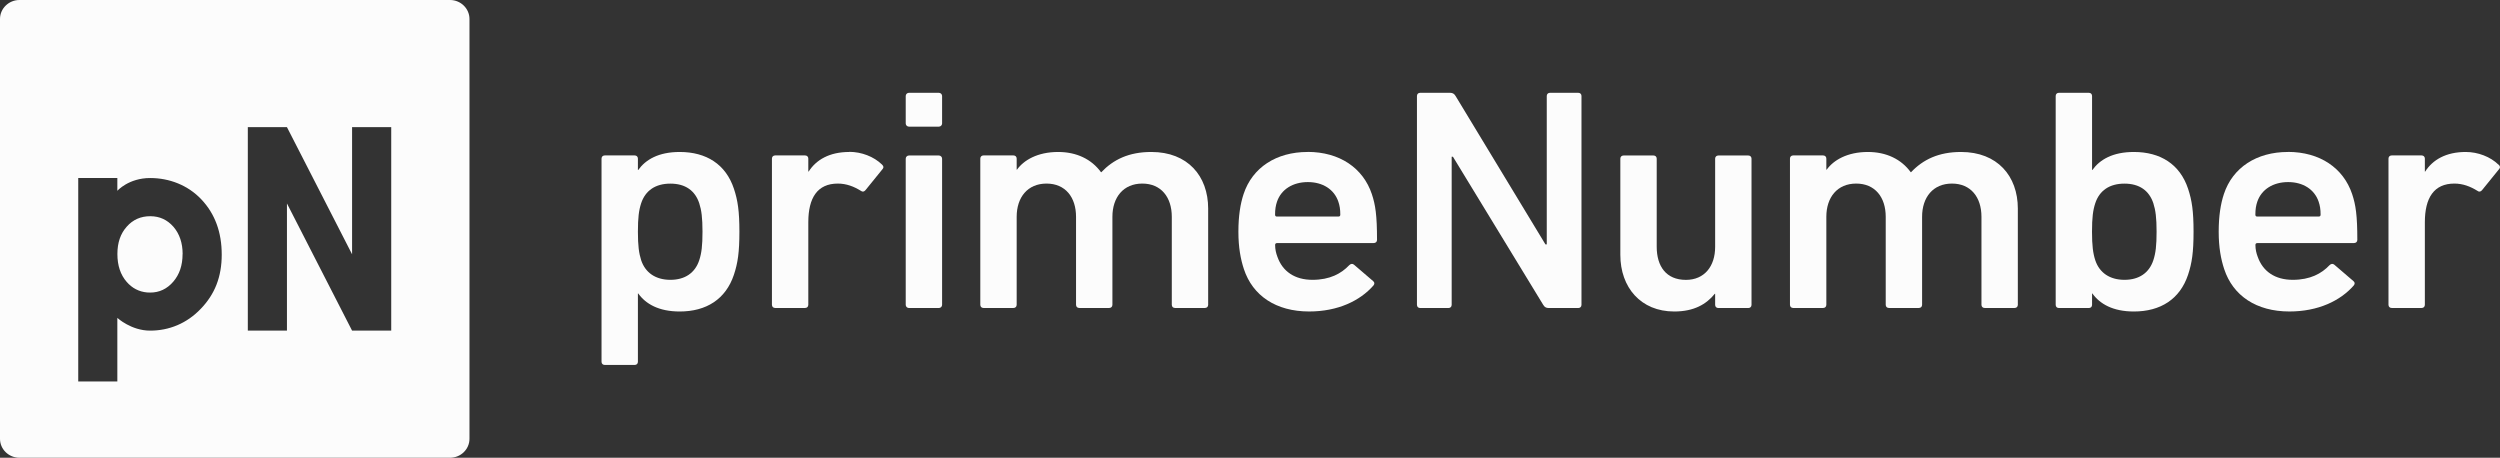 <svg width="142" height="26" viewBox="0 0 142 26" fill="none" xmlns="http://www.w3.org/2000/svg">
<rect x="0" y="0" width="142" height="26" fill="#333333" stroke="none"/>
<path d="M10.37 14.436C10.37 15.072 10.192 15.596 9.84 16.002C9.487 16.412 9.047 16.618 8.53 16.618C8.469 16.618 8.412 16.618 8.351 16.611C7.895 16.569 7.508 16.369 7.199 16.015C6.846 15.612 6.668 15.082 6.668 14.43C6.668 13.778 6.846 13.27 7.199 12.874C7.549 12.477 7.995 12.281 8.533 12.281C9.07 12.281 9.5 12.484 9.853 12.883C10.199 13.286 10.374 13.804 10.374 14.436H10.37Z" fill="#FCFCFC"/>
<path d="M25.561 0H1.105C0.497 0 0 0.485 0 1.078V24.925C0 25.518 0.497 26 1.105 26H25.561C26.169 26 26.666 25.518 26.666 24.925V1.078C26.666 0.485 26.169 0 25.561 0ZM11.405 17.539C10.616 18.367 9.611 18.78 8.529 18.78C7.448 18.78 6.665 18.056 6.665 18.056V21.666H4.444V10.112H6.665V10.836C6.665 10.836 7.307 10.112 8.529 10.112C9.621 10.112 10.679 10.519 11.445 11.334C12.211 12.147 12.594 13.192 12.594 14.463C12.594 15.734 12.198 16.716 11.405 17.539ZM19.998 18.78L16.299 11.557V18.78H14.076V7.223H16.299L19.998 14.443V7.223H22.222V18.78H19.998Z" fill="#FCFCFC"/>
<path d="M38.608 8.632C37.409 8.632 36.673 9.064 36.25 9.657H36.233V9.009C36.233 8.9 36.16 8.828 36.049 8.828H34.352C34.241 8.828 34.167 8.9 34.167 9.009V20.549C34.167 20.657 34.241 20.729 34.352 20.729H36.049C36.16 20.729 36.233 20.657 36.233 20.549V16.667H36.25C36.673 17.26 37.413 17.693 38.608 17.693C40.12 17.693 41.225 16.992 41.686 15.606C41.907 14.941 41.998 14.328 41.998 13.162C41.998 11.996 41.907 11.383 41.686 10.719C41.225 9.333 40.12 8.632 38.608 8.632ZM39.717 14.78C39.479 15.501 38.907 15.894 38.078 15.894C37.248 15.894 36.657 15.498 36.418 14.78C36.291 14.384 36.233 13.955 36.233 13.162C36.233 12.37 36.287 11.94 36.418 11.544C36.657 10.823 37.228 10.43 38.078 10.43C38.928 10.43 39.479 10.827 39.717 11.544C39.845 11.94 39.902 12.37 39.902 13.162C39.902 13.955 39.848 14.384 39.717 14.78Z" fill="#FCFCFC"/>
<path d="M48.236 8.632C47.111 8.632 46.355 9.08 45.932 9.745H45.912V9.008C45.912 8.9 45.838 8.828 45.727 8.828H44.031C43.92 8.828 43.846 8.9 43.846 9.008V17.312C43.846 17.421 43.92 17.493 44.031 17.493H45.727C45.838 17.493 45.912 17.421 45.912 17.312V12.621C45.912 11.236 46.429 10.427 47.588 10.427C48.068 10.427 48.492 10.587 48.898 10.839C48.989 10.912 49.083 10.892 49.157 10.803L50.134 9.598C50.208 9.509 50.188 9.437 50.097 9.346C49.637 8.897 48.935 8.625 48.236 8.625V8.632Z" fill="#FCFCFC"/>
<path d="M53.326 8.832H51.63C51.528 8.832 51.445 8.912 51.445 9.012V17.316C51.445 17.415 51.528 17.496 51.63 17.496H53.326C53.428 17.496 53.511 17.415 53.511 17.316V9.012C53.511 8.912 53.428 8.832 53.326 8.832Z" fill="#FCFCFC"/>
<path d="M53.326 5.271H51.63C51.528 5.271 51.445 5.352 51.445 5.451V7.014C51.445 7.113 51.528 7.194 51.63 7.194H53.326C53.428 7.194 53.511 7.113 53.511 7.014V5.451C53.511 5.352 53.428 5.271 53.326 5.271Z" fill="#FCFCFC"/>
<path d="M65.392 8.632C64.119 8.632 63.236 9.064 62.554 9.782H62.537C62.003 9.045 61.153 8.632 60.105 8.632C58.926 8.632 58.15 9.1 57.763 9.638H57.747V9.009C57.747 8.9 57.673 8.828 57.562 8.828H55.865C55.755 8.828 55.681 8.9 55.681 9.009V17.313C55.681 17.421 55.755 17.493 55.865 17.493H57.562C57.673 17.493 57.747 17.421 57.747 17.313V12.314C57.747 11.2 58.375 10.427 59.443 10.427C60.511 10.427 61.119 11.2 61.119 12.314V17.313C61.119 17.421 61.193 17.493 61.304 17.493H63.001C63.111 17.493 63.185 17.421 63.185 17.313V12.314C63.185 11.2 63.814 10.427 64.882 10.427C65.95 10.427 66.558 11.2 66.558 12.314V17.313C66.558 17.421 66.632 17.493 66.743 17.493H68.439C68.55 17.493 68.624 17.421 68.624 17.313V11.849C68.624 9.998 67.462 8.632 65.399 8.632H65.392Z" fill="#FCFCFC"/>
<path d="M74.268 8.632C72.498 8.632 71.134 9.513 70.636 11.023C70.452 11.58 70.341 12.265 70.341 13.162C70.341 14.06 70.469 14.725 70.653 15.285C71.15 16.795 72.477 17.692 74.359 17.692C75.998 17.692 77.254 17.08 78.01 16.218C78.084 16.13 78.084 16.038 77.993 15.966L76.905 15.033C76.814 14.96 76.72 14.98 76.629 15.069C76.186 15.537 75.541 15.894 74.547 15.894C73.552 15.894 72.85 15.426 72.555 14.581C72.481 14.384 72.427 14.168 72.427 13.916C72.427 13.844 72.464 13.807 72.538 13.807H78.013C78.141 13.807 78.215 13.735 78.215 13.627C78.215 12.225 78.124 11.632 77.919 11.02C77.422 9.546 76.095 8.628 74.268 8.628V8.632ZM76.018 12.301H72.534C72.461 12.301 72.424 12.265 72.424 12.193C72.424 11.888 72.461 11.672 72.534 11.455C72.773 10.754 73.438 10.342 74.285 10.342C75.131 10.342 75.78 10.754 76.018 11.455C76.092 11.672 76.129 11.888 76.129 12.193C76.129 12.265 76.092 12.301 76.018 12.301Z" fill="#FCFCFC"/>
<path d="M89.644 5.271H88.041C87.93 5.271 87.856 5.343 87.856 5.451V13.883H87.782L82.676 5.451C82.602 5.327 82.512 5.271 82.364 5.271H80.667C80.557 5.271 80.483 5.343 80.483 5.451V17.316C80.483 17.424 80.557 17.496 80.667 17.496H82.27C82.381 17.496 82.455 17.424 82.455 17.316V8.904H82.528L87.655 17.316C87.729 17.441 87.819 17.496 87.967 17.496H89.644C89.754 17.496 89.828 17.424 89.828 17.316V5.451C89.828 5.343 89.754 5.271 89.644 5.271Z" fill="#FCFCFC"/>
<path d="M99.302 8.832H97.605C97.494 8.832 97.42 8.904 97.42 9.012V14.027C97.42 15.124 96.812 15.897 95.761 15.897C94.635 15.897 94.101 15.124 94.101 14.011V9.012C94.101 8.904 94.028 8.832 93.917 8.832H92.22C92.109 8.832 92.035 8.904 92.035 9.012V14.476C92.035 16.327 93.198 17.693 95.096 17.693C96.221 17.693 96.92 17.28 97.4 16.687H97.42V17.316C97.42 17.424 97.494 17.496 97.605 17.496H99.302C99.412 17.496 99.486 17.424 99.486 17.316V9.012C99.486 8.904 99.412 8.832 99.302 8.832Z" fill="#FCFCFC"/>
<path d="M111.385 8.632C110.112 8.632 109.228 9.064 108.546 9.782H108.53C107.996 9.045 107.146 8.632 106.098 8.632C104.918 8.632 104.142 9.1 103.756 9.638H103.736V9.009C103.736 8.9 103.662 8.828 103.551 8.828H101.855C101.744 8.828 101.67 8.9 101.67 9.009V17.313C101.67 17.421 101.744 17.493 101.855 17.493H103.551C103.662 17.493 103.736 17.421 103.736 17.313V12.314C103.736 11.2 104.364 10.427 105.432 10.427C106.501 10.427 107.109 11.2 107.109 12.314V17.313C107.109 17.421 107.183 17.493 107.293 17.493H108.99C109.101 17.493 109.175 17.421 109.175 17.313V12.314C109.175 11.2 109.803 10.427 110.871 10.427C111.939 10.427 112.547 11.2 112.547 12.314V17.313C112.547 17.421 112.621 17.493 112.732 17.493H114.429C114.539 17.493 114.613 17.421 114.613 17.313V11.849C114.613 9.998 113.451 8.632 111.388 8.632H111.385Z" fill="#FCFCFC"/>
<path d="M121.204 8.632C120.005 8.632 119.269 9.064 118.846 9.657H118.829V5.451C118.829 5.343 118.756 5.271 118.645 5.271H116.948C116.837 5.271 116.763 5.343 116.763 5.451V17.316C116.763 17.424 116.837 17.496 116.948 17.496H118.645C118.756 17.496 118.829 17.424 118.829 17.316V16.668H118.846C119.269 17.26 120.009 17.693 121.204 17.693C122.716 17.693 123.821 16.992 124.282 15.606C124.503 14.941 124.594 14.329 124.594 13.162C124.594 11.996 124.503 11.384 124.282 10.719C123.821 9.333 122.716 8.632 121.204 8.632ZM122.31 14.781C122.071 15.501 121.5 15.894 120.67 15.894C119.841 15.894 119.249 15.498 119.011 14.781C118.883 14.384 118.826 13.955 118.826 13.162C118.826 12.37 118.88 11.941 119.011 11.544C119.249 10.823 119.82 10.43 120.67 10.43C121.52 10.43 122.071 10.827 122.31 11.544C122.437 11.941 122.494 12.37 122.494 13.162C122.494 13.955 122.441 14.384 122.31 14.781Z" fill="#FCFCFC"/>
<path d="M129.949 8.632C128.178 8.632 126.815 9.513 126.317 11.023C126.133 11.58 126.022 12.265 126.022 13.162C126.022 14.06 126.149 14.725 126.334 15.285C126.831 16.795 128.158 17.692 130.039 17.692C131.679 17.692 132.935 17.08 133.691 16.218C133.765 16.13 133.765 16.038 133.674 15.966L132.586 15.033C132.495 14.96 132.401 14.98 132.31 15.069C131.867 15.537 131.222 15.894 130.228 15.894C129.233 15.894 128.531 15.426 128.236 14.581C128.162 14.384 128.108 14.168 128.108 13.916C128.108 13.844 128.145 13.807 128.219 13.807H133.694C133.822 13.807 133.896 13.735 133.896 13.627C133.896 12.225 133.805 11.632 133.6 11.02C133.103 9.546 131.776 8.628 129.949 8.628V8.632ZM131.699 12.301H128.215C128.141 12.301 128.105 12.265 128.105 12.193C128.105 11.888 128.141 11.672 128.215 11.455C128.454 10.754 129.119 10.342 129.966 10.342C130.812 10.342 131.46 10.754 131.699 11.455C131.773 11.672 131.81 11.888 131.81 12.193C131.81 12.265 131.773 12.301 131.699 12.301Z" fill="#FCFCFC"/>
<path d="M141.915 9.353C141.454 8.904 140.752 8.632 140.054 8.632C138.928 8.632 138.172 9.081 137.749 9.746H137.732V9.009C137.732 8.9 137.658 8.828 137.547 8.828H135.851C135.74 8.828 135.666 8.9 135.666 9.009V17.313C135.666 17.421 135.74 17.493 135.851 17.493H137.547C137.658 17.493 137.732 17.421 137.732 17.313V12.622C137.732 11.236 138.25 10.427 139.409 10.427C139.889 10.427 140.312 10.588 140.719 10.84C140.809 10.912 140.903 10.892 140.977 10.804L141.955 9.598C142.029 9.51 142.009 9.438 141.918 9.346L141.915 9.353Z" fill="#FCFCFC"/>
</svg>
